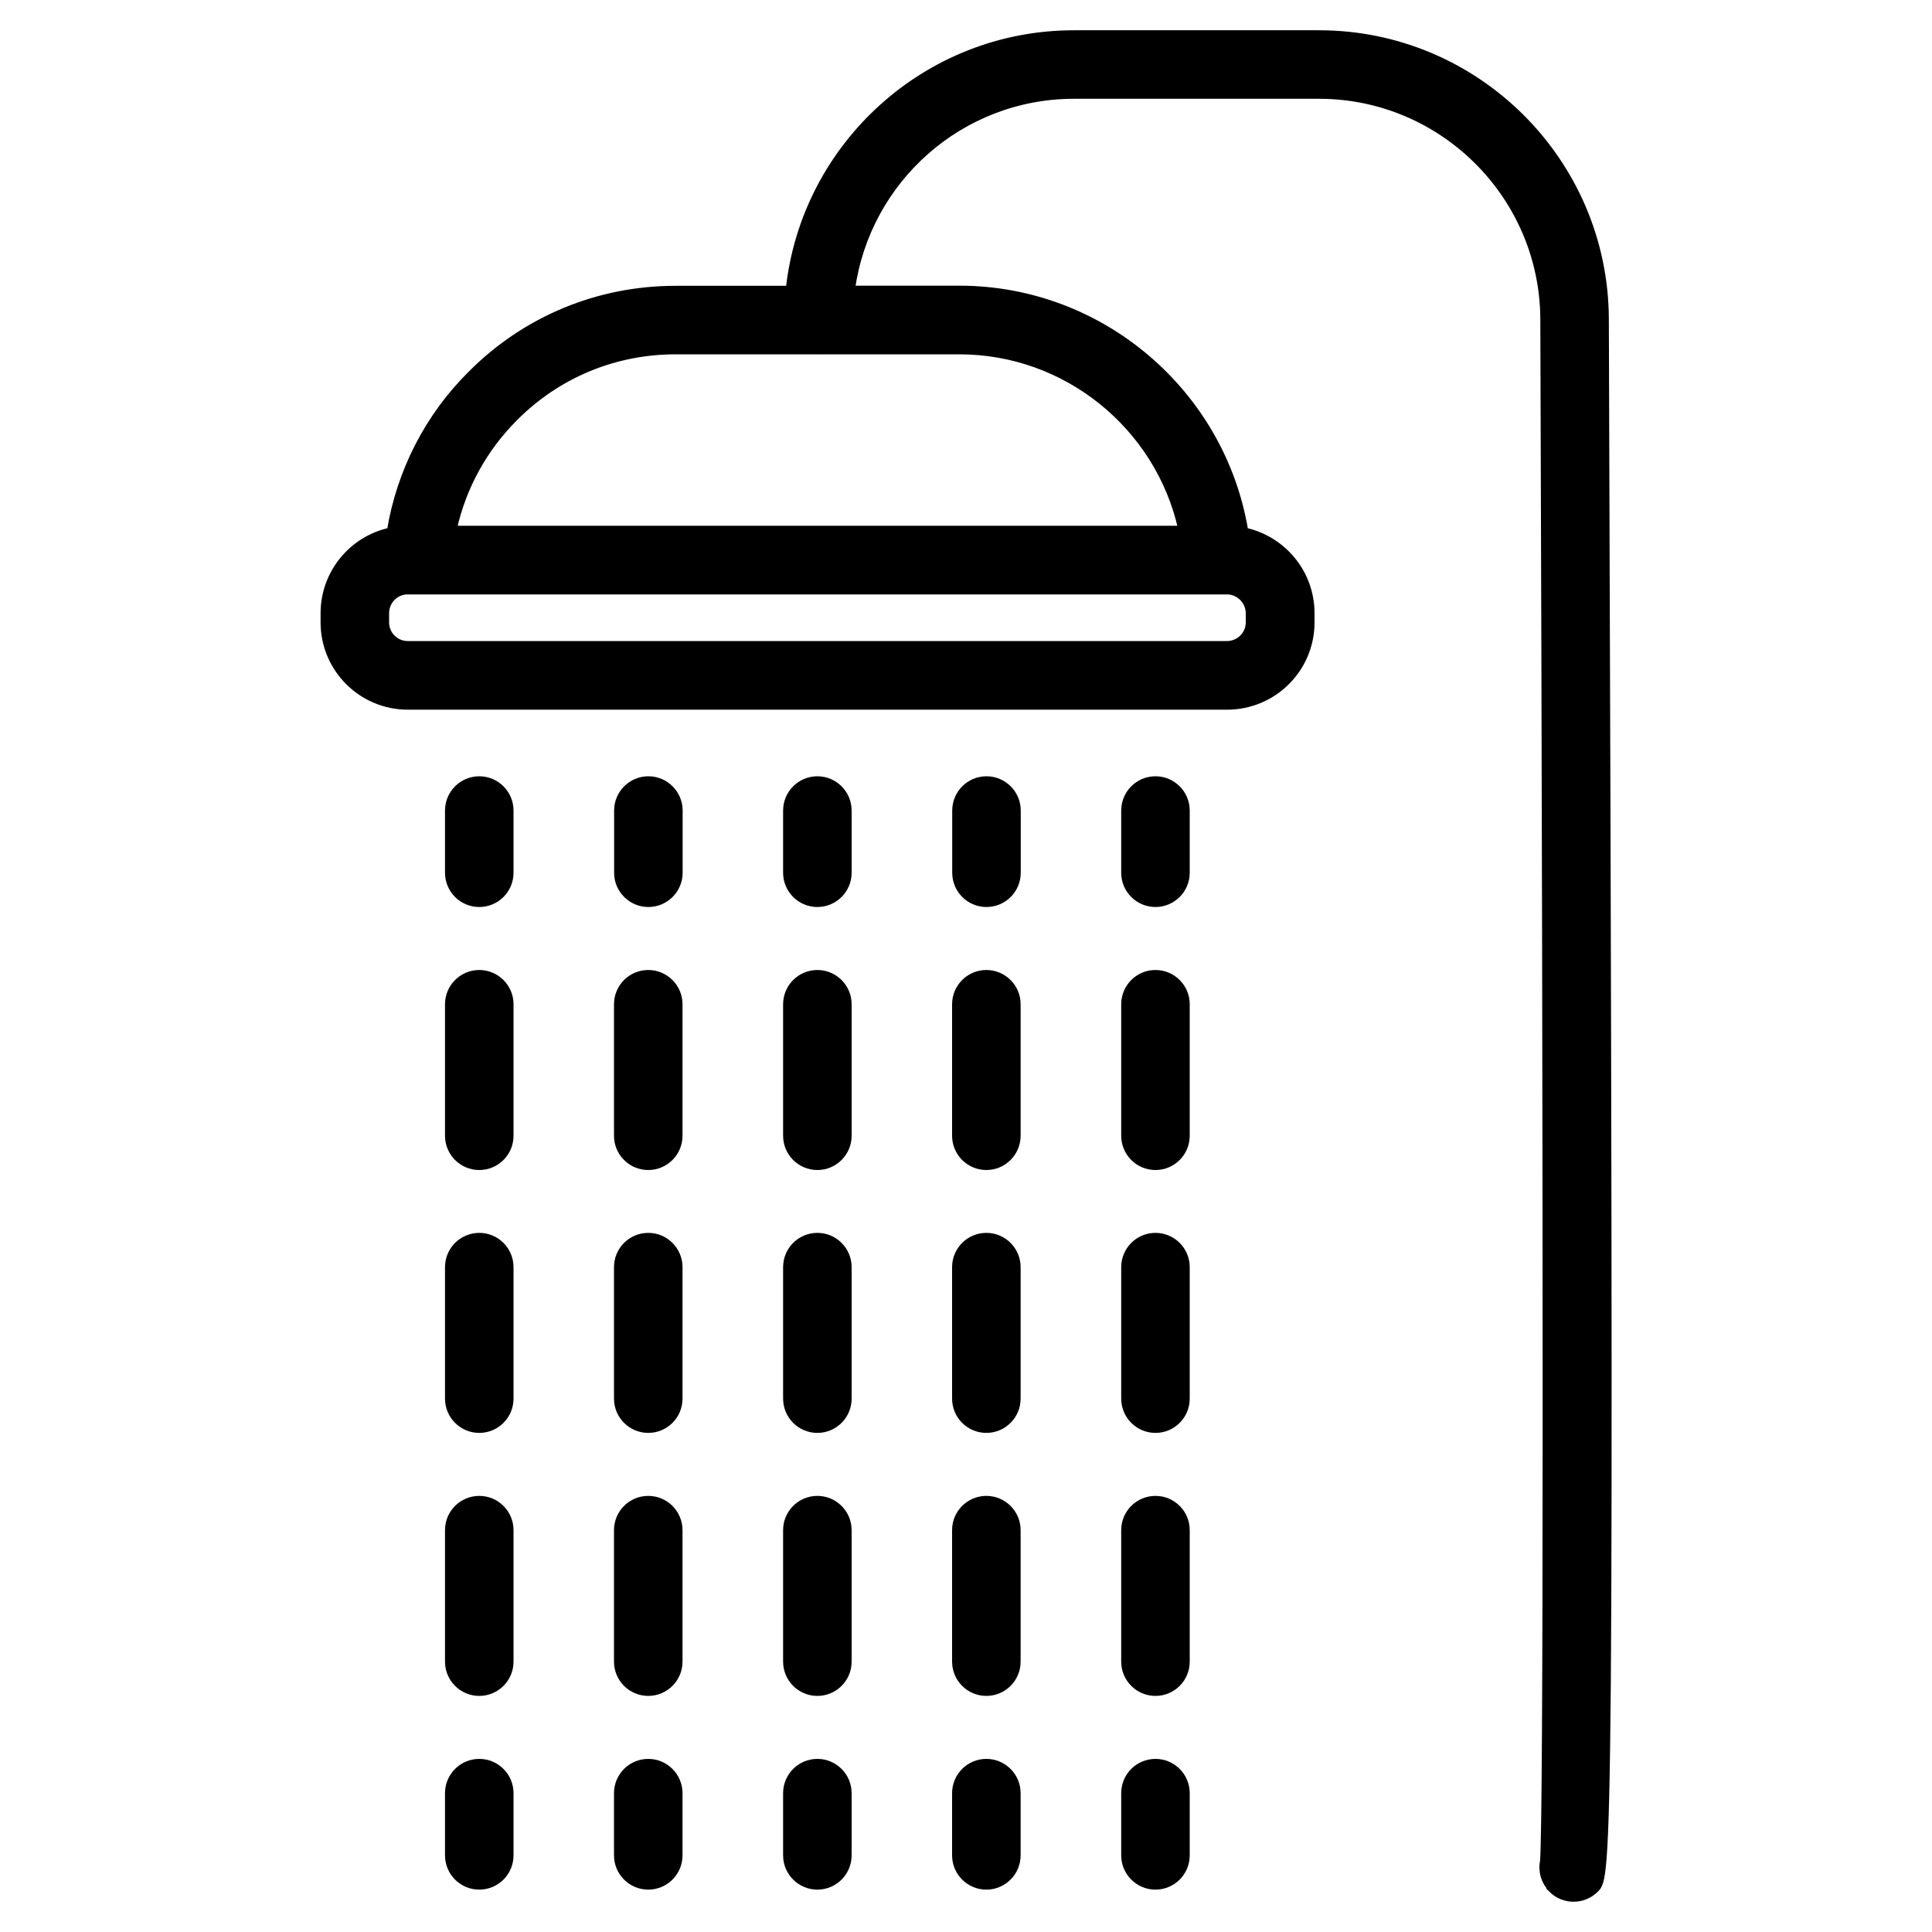 <?xml version="1.0" encoding="UTF-8"?><svg id="Warstwa_1" xmlns="http://www.w3.org/2000/svg" viewBox="0 0 15 15"><path d="M3.721,7.017c.133,0,.241-.108.241-.241v-.483c0-.133-.108-.241-.241-.241s-.241.108-.241.241v.483c0,.133.108.241.241.241Z" style="stroke:#000; stroke-miterlimit:10; stroke-width:.05px;"/><path d="M3.48,8.818c0,.133.108.241.241.241s.241-.108.241-.241v-1.021c0-.133-.108-.241-.241-.241s-.241.108-.241.241v1.021Z" style="stroke:#000; stroke-miterlimit:10; stroke-width:.05px;"/><path d="M3.48,10.859c0,.133.108.241.241.241s.241-.108.241-.241v-1.021c0-.133-.108-.241-.241-.241s-.241.108-.241.241v1.021Z" style="stroke:#000; stroke-miterlimit:10; stroke-width:.05px;"/><path d="M3.48,12.901c0,.133.108.241.241.241s.241-.108.241-.241v-1.021c0-.133-.108-.241-.241-.241s-.241.108-.241.241v1.021Z" style="stroke:#000; stroke-miterlimit:10; stroke-width:.05px;"/><path d="M3.48,14.405c0,.133.108.241.241.241s.241-.108.241-.241v-.483c0-.133-.108-.241-.241-.241s-.241.108-.241.241v.483Z" style="stroke:#000; stroke-miterlimit:10; stroke-width:.05px;"/><path d="M5.034,7.017c.133,0,.241-.108.241-.241v-.483c0-.133-.108-.241-.241-.241s-.241.108-.241.241v.483c0,.133.108.241.241.241Z" style="stroke:#000; stroke-miterlimit:10; stroke-width:.05px;"/><path d="M4.792,12.901c0,.133.108.241.241.241s.241-.108.241-.241v-1.021c0-.133-.108-.241-.241-.241s-.241.108-.241.241v1.021Z" style="stroke:#000; stroke-miterlimit:10; stroke-width:.05px;"/><path d="M4.792,10.859c0,.133.108.241.241.241s.241-.108.241-.241v-1.021c0-.133-.108-.241-.241-.241s-.241.108-.241.241v1.021Z" style="stroke:#000; stroke-miterlimit:10; stroke-width:.05px;"/><path d="M4.792,8.818c0,.133.108.241.241.241s.241-.108.241-.241v-1.021c0-.133-.108-.241-.241-.241s-.241.108-.241.241v1.021Z" style="stroke:#000; stroke-miterlimit:10; stroke-width:.05px;"/><path d="M4.792,14.405c0,.133.108.241.241.241s.241-.108.241-.241v-.483c0-.133-.108-.241-.241-.241s-.241.108-.241.241v.483Z" style="stroke:#000; stroke-miterlimit:10; stroke-width:.05px;"/><path d="M6.346,7.017c.133,0,.241-.108.241-.241v-.483c0-.133-.108-.241-.241-.241s-.241.108-.241.241v.483c0,.133.108.241.241.241Z" style="stroke:#000; stroke-miterlimit:10; stroke-width:.05px;"/><path d="M6.105,10.859c0,.133.108.241.241.241s.241-.108.241-.241v-1.021c0-.133-.108-.241-.241-.241s-.241.108-.241.241v1.021Z" style="stroke:#000; stroke-miterlimit:10; stroke-width:.05px;"/><path d="M6.105,12.901c0,.133.108.241.241.241s.241-.108.241-.241v-1.021c0-.133-.108-.241-.241-.241s-.241.108-.241.241v1.021Z" style="stroke:#000; stroke-miterlimit:10; stroke-width:.05px;"/><path d="M6.105,8.818c0,.133.108.241.241.241s.241-.108.241-.241v-1.021c0-.133-.108-.241-.241-.241s-.241.108-.241.241v1.021Z" style="stroke:#000; stroke-miterlimit:10; stroke-width:.05px;"/><path d="M6.105,14.405c0,.133.108.241.241.241s.241-.108.241-.241v-.483c0-.133-.108-.241-.241-.241s-.241.108-.241.241v.483Z" style="stroke:#000; stroke-miterlimit:10; stroke-width:.05px;"/><path d="M7.659,7.017c.133,0,.241-.108.241-.241v-.483c0-.133-.108-.241-.241-.241s-.241.108-.241.241v.483c0,.133.108.241.241.241Z" style="stroke:#000; stroke-miterlimit:10; stroke-width:.05px;"/><path d="M7.417,8.818c0,.133.108.241.241.241s.241-.108.241-.241v-1.021c0-.133-.108-.241-.241-.241s-.241.108-.241.241l-0,1.021Z" style="stroke:#000; stroke-miterlimit:10; stroke-width:.05px;"/><path d="M7.417,12.901c0,.133.108.241.241.241s.241-.108.241-.241v-1.021c0-.133-.108-.241-.241-.241s-.241.108-.241.241l-0,1.021Z" style="stroke:#000; stroke-miterlimit:10; stroke-width:.05px;"/><path d="M7.417,10.859c0,.133.108.241.241.241s.241-.108.241-.241v-1.021c0-.133-.108-.241-.241-.241s-.241.108-.241.241l-0,1.021Z" style="stroke:#000; stroke-miterlimit:10; stroke-width:.05px;"/><path d="M7.417,14.405c0,.133.108.241.241.241s.241-.108.241-.241v-.483c0-.133-.108-.241-.241-.241s-.241.108-.241.241l-0.0.483Z" style="stroke:#000; stroke-miterlimit:10; stroke-width:.05px;"/><path d="M8.971,7.017c.133,0,.241-.108.241-.241v-.483c0-.133-.108-.241-.241-.241s-.241.108-.241.241v.483c0,.133.108.241.241.241Z" style="stroke:#000; stroke-miterlimit:10; stroke-width:.05px;"/><path d="M8.73,10.859c0,.133.108.241.241.241s.241-.108.241-.241v-1.021c0-.133-.108-.241-.241-.241s-.241.108-.241.241v1.021Z" style="stroke:#000; stroke-miterlimit:10; stroke-width:.05px;"/><path d="M8.73,12.901c0,.133.108.241.241.241s.241-.108.241-.241v-1.021c0-.133-.108-.241-.241-.241s-.241.108-.241.241v1.021Z" style="stroke:#000; stroke-miterlimit:10; stroke-width:.05px;"/><path d="M8.73,8.818c0,.133.108.241.241.241s.241-.108.241-.241v-1.021c0-.133-.108-.241-.241-.241s-.241.108-.241.241v1.021Z" style="stroke:#000; stroke-miterlimit:10; stroke-width:.05px;"/><path d="M8.73,14.405c0,.133.108.241.241.241s.241-.108.241-.241v-.483c0-.133-.108-.241-.241-.241s-.241.108-.241.241v.483Z" style="stroke:#000; stroke-miterlimit:10; stroke-width:.05px;"/><path d="M12.046,14.669c.047.047.109.071.171.071s.124-.024.171-.071c.102-.102.121-.121.078-12.192-.004-1.223-1.002-2.217-2.225-2.217h-1.903c-1.145,0-2.091.87-2.212,1.984h-.88c-.603,0-1.167.235-1.589.659-.334.331-.552.758-.628,1.219-.294.063-.515.326-.515.639v.072c0,.359.292.652.652.652h6.361c.361,0,.654-.292.654-.652v-.072c0-.313-.221-.575-.515-.639-.177-1.069-1.112-1.879-2.217-1.879h-.835c.118-.847.845-1.501,1.724-1.501h1.903c.958,0,1.739.779,1.743,1.736.025,7.172.024,11.632-.002,11.971-.016.077.006.16.066.219l-0.0 0ZM9.697,4.833c0,.093-.077.169-.171.169H3.165c-.093,0-.169-.076-.169-.169v-.072c0-.095.076-.171.169-.171h6.361c.093,0,.171.078.171.171v.072ZM9.171,4.107H3.522c.072-.325.236-.625.475-.863.332-.334.775-.518,1.248-.518h1.104c.001,0,.002.001.004.001s.002-.001.004-.001h1.092c.834,0,1.546.588,1.723,1.38h-0Z" style="stroke:#000; stroke-miterlimit:10; stroke-width:.05px;"/></svg>